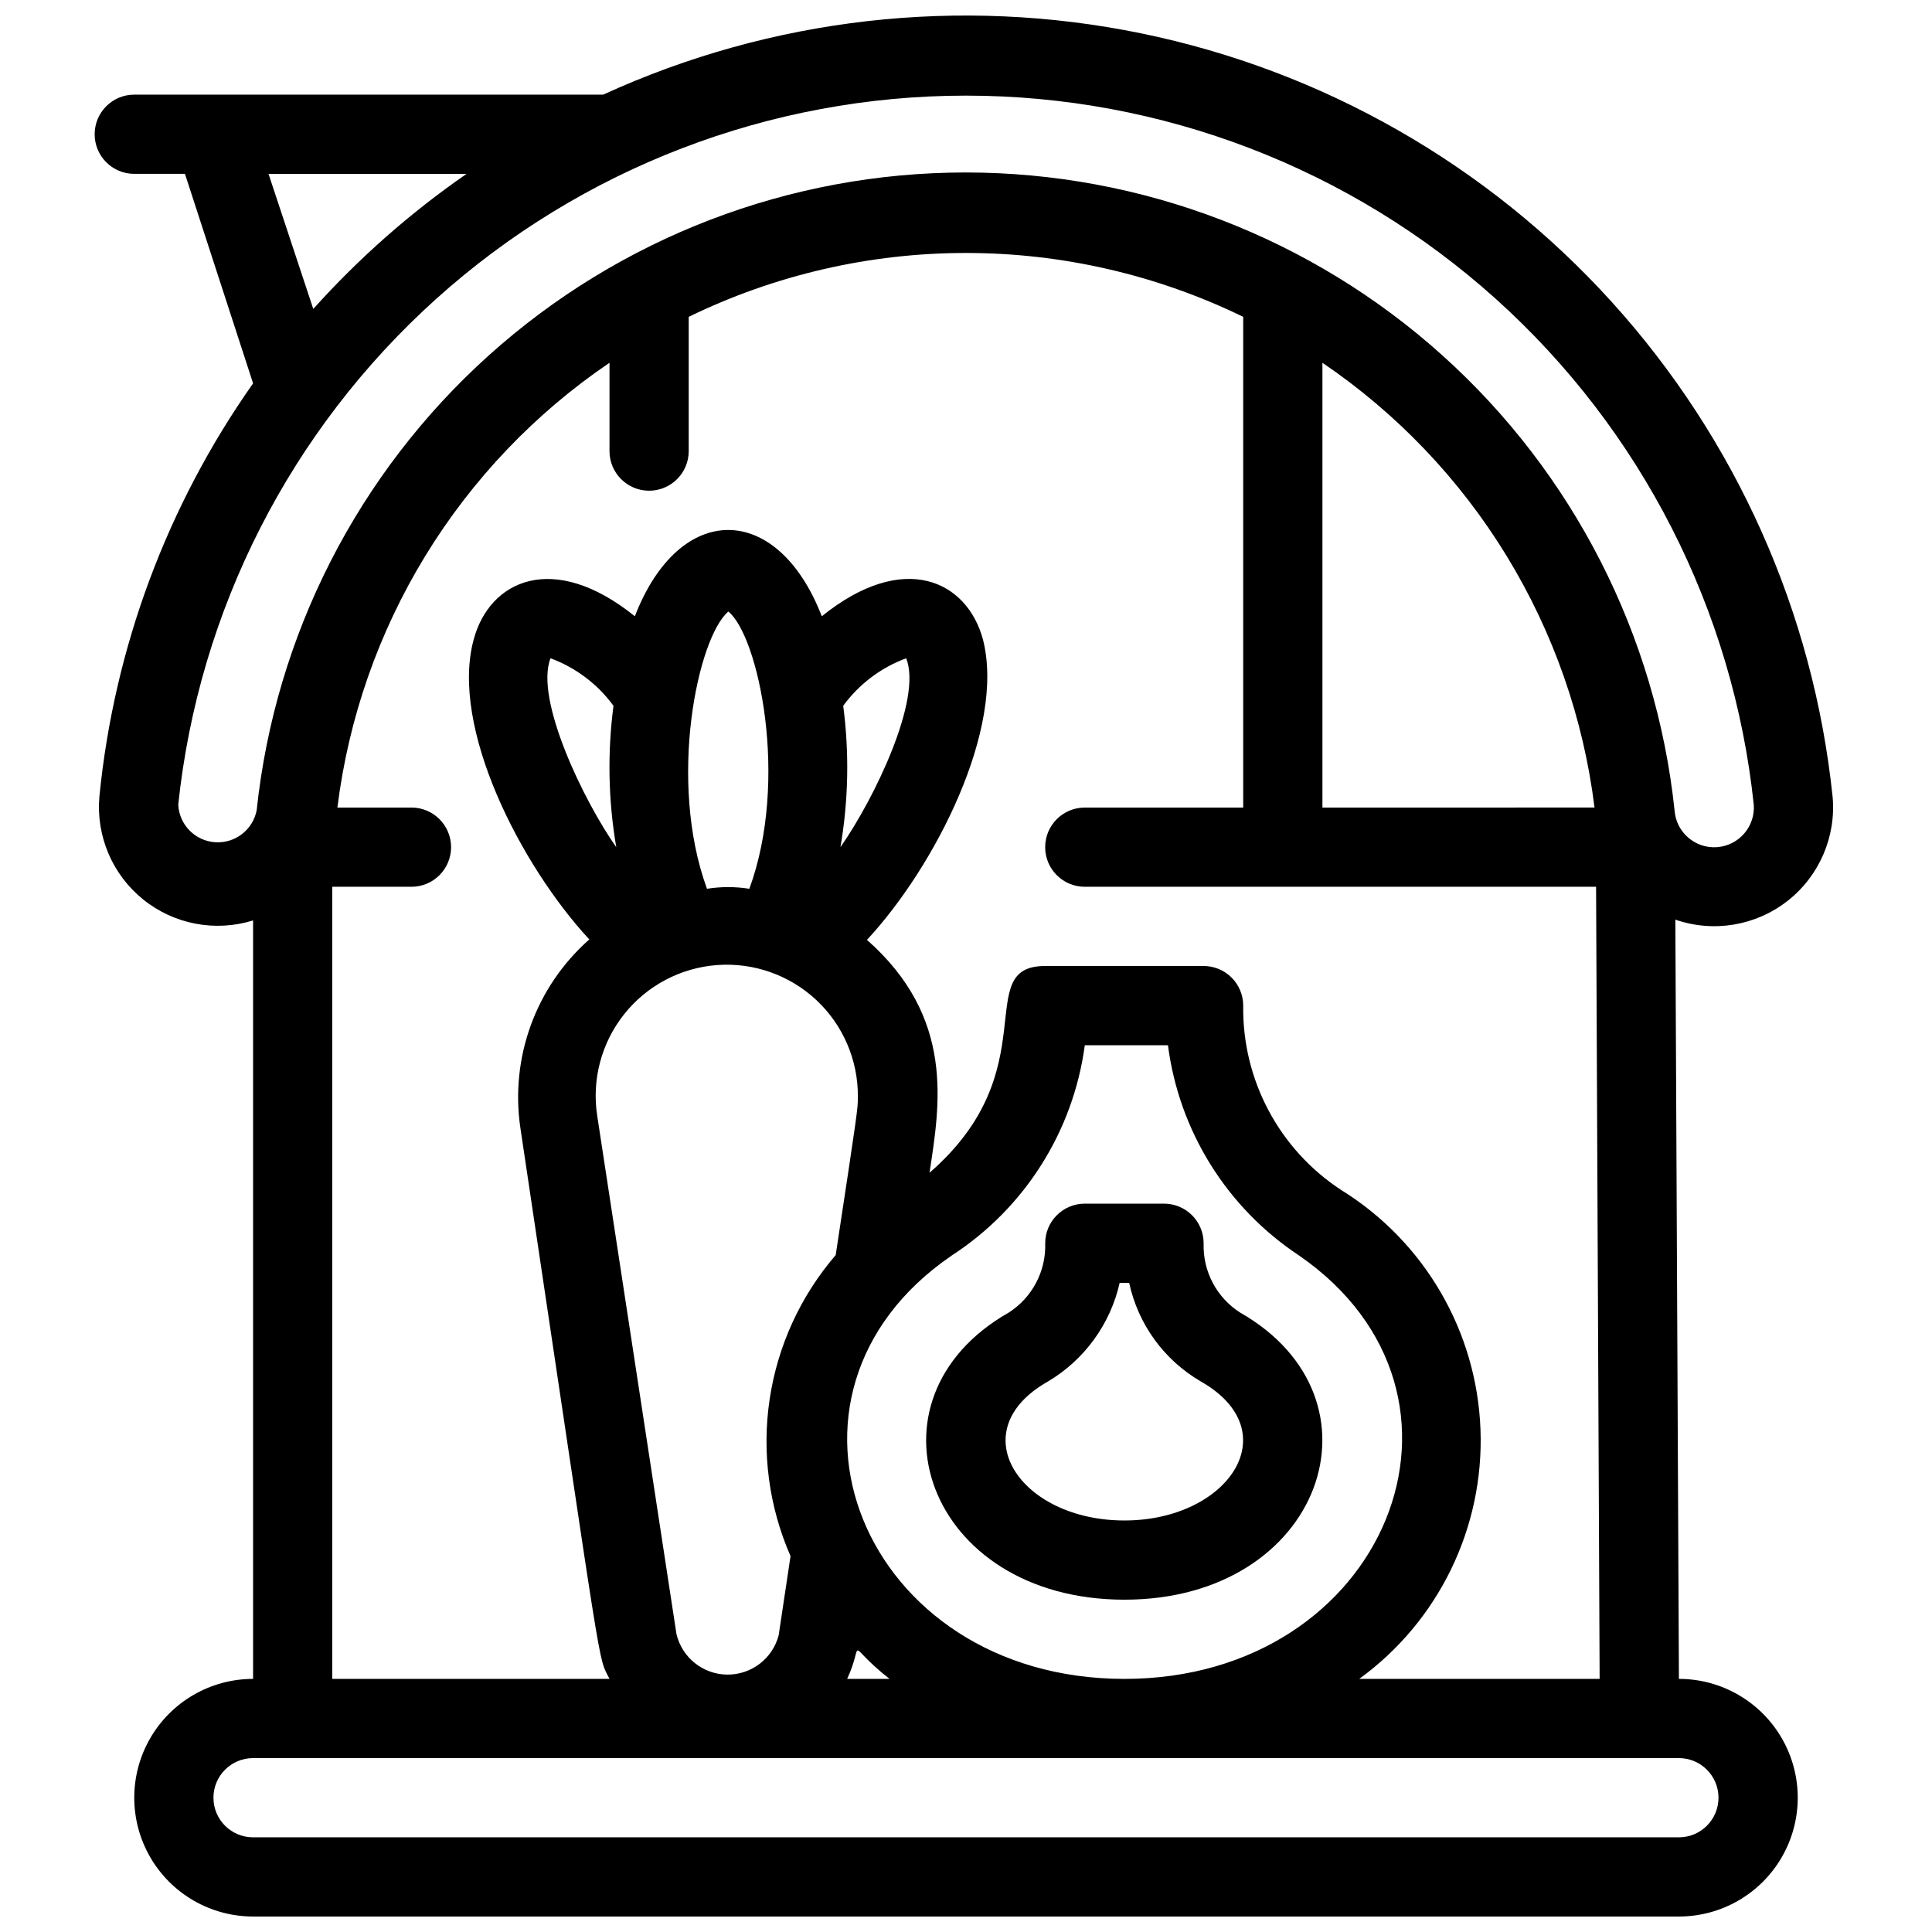 <?xml version="1.0" encoding="UTF-8"?>
<!-- Uploaded to: ICON Repo, www.svgrepo.com, Generator: ICON Repo Mixer Tools -->
<svg width="800px" height="800px" version="1.1" viewBox="144 144 512 512" xmlns="http://www.w3.org/2000/svg">
 <defs>
  <clipPath id="a">
   <path d="m169 148.09h461v503.81h-461z"/>
  </clipPath>
 </defs>
 <g clip-path="url(#a)">
  <path d="m629.65 355.07c-5.09-48.793-25.59-94.699-58.527-131.06-32.938-36.363-76.598-61.289-124.66-71.164-48.055-9.875-98.008-4.191-142.61 16.234h-124.27c-5.797 0-10.496 4.699-10.496 10.496s4.699 10.496 10.496 10.496h13.434l18.055 55.523c-22.801 32.363-36.832 70.078-40.727 109.47-0.93 10.465 3.422 20.703 11.594 27.297 8.176 6.594 19.102 8.68 29.133 5.559v201c-11.25 0-21.645 6.004-27.27 15.746s-5.625 21.746 0 31.488c5.625 9.742 16.02 15.742 27.27 15.742h377.86c11.25 0 21.645-6 27.27-15.742 5.625-9.742 5.625-21.746 0-31.488s-16.02-15.746-27.27-15.746l-0.945-201.21h0.004c10.109 3.504 21.309 1.637 29.73-4.965 8.422-6.598 12.918-17.023 11.938-27.68zm-62.977 2.938-72.215 0.004v-117.87c19.723 13.379 36.355 30.816 48.793 51.145 12.434 20.328 20.387 43.078 23.316 66.727zm-351.51-167.93h52.48c-14.891 10.305-28.523 22.316-40.621 35.793zm-23.93 167.2c5.43-51.586 29.766-99.328 68.316-134.03 38.547-34.703 88.578-53.906 140.45-53.906 51.867 0 101.9 19.203 140.45 53.906 38.551 34.703 62.887 82.445 68.32 134.03 0.406 5.797-3.965 10.824-9.762 11.23s-10.824-3.965-11.23-9.762c-4.914-46.406-26.824-89.352-61.516-120.56-34.688-31.211-79.699-48.48-126.36-48.48-46.664 0-91.676 17.27-126.37 48.48-34.688 31.211-56.602 74.156-61.512 120.56-1.02 5.199-5.754 8.824-11.043 8.453-5.285-0.375-9.465-4.633-9.738-9.922zm397.69 273.63h-377.86c-5.797 0-10.496-4.699-10.496-10.496 0-5.797 4.699-10.496 10.496-10.496h377.86c5.797 0 10.496 4.699 10.496 10.496 0 5.797-4.699 10.496-10.496 10.496zm-265.65-53.844-20.992-137.29c-1.504-9.586 1.07-19.363 7.102-26.965 6.031-7.606 14.965-12.34 24.641-13.059 9.676-0.723 19.215 2.637 26.305 9.262 7.086 6.629 11.082 15.918 11.016 25.621 0 3.254 0 3.254-5.879 41.984-9.312 10.812-15.379 24.043-17.496 38.156-2.117 14.113-0.199 28.539 5.531 41.613l-3.148 20.992c-1.629 6.191-7.262 10.48-13.66 10.406-6.402-0.074-11.934-4.496-13.418-10.723zm43.453-208.55c2.125-12.383 2.371-25.016 0.734-37.473 4.203-5.746 10.008-10.129 16.688-12.594 4.305 10.809-8.395 37.156-17.422 50.066zm-24.141 11.02c-3.723-0.59-7.512-0.59-11.23 0-10.496-28.758-2.414-66.648 5.668-73.473 7.977 6.508 16.164 44.609 5.562 73.473zm-35.266-11.02c-8.398-11.859-21.727-39.148-17.422-50.066h-0.004c6.68 2.465 12.484 6.848 16.688 12.594-1.637 12.457-1.387 25.09 0.738 37.473zm134.66 220.41c-69.59 0-99.816-75.258-45.762-112.2h-0.004c19.328-12.539 32.211-32.898 35.27-55.73h22.043-0.004c2.938 22.742 15.617 43.082 34.742 55.73 53.531 36.949 23.195 112.2-46.285 112.2zm-62.242 0h-11.23c4.828-10.496-0.945-9.551 11.23 0zm124.48 0h-0.004c21.035-15.285 33.082-40.035 32.133-66.016-0.945-25.984-14.762-49.793-36.855-63.504-16.488-10.762-26.312-29.223-26.027-48.91 0-2.785-1.109-5.453-3.074-7.422-1.969-1.969-4.641-3.074-7.422-3.074h-41.984c-19.836 0 0.945 27.395-30.648 54.789 2.731-18.055 6.824-41.039-16.582-61.715 18.051-19.422 36.734-56.051 30.75-79.562-4.199-15.641-20.992-23.723-42.719-6.191-11.754-30.332-37.68-30.648-49.543 0-21.621-17.422-38.52-9.551-42.719 6.191-6.297 23.195 12.387 59.723 30.648 79.453-14.152 12.488-21.027 31.289-18.262 49.961 22.461 149.99 20.363 139.39 23.617 146h-73.473v-209.92h20.992c5.797 0 10.496-4.699 10.496-10.496s-4.699-10.496-10.496-10.496h-19.629c2.934-23.648 10.883-46.398 23.316-66.727 12.438-20.328 29.07-37.766 48.793-51.145v23.406c0 5.797 4.699 10.496 10.496 10.496s10.496-4.699 10.496-10.496v-35.582c22.891-11.137 48.016-16.926 73.473-16.926s50.578 5.789 73.473 16.926v130.05h-41.984c-5.797 0-10.496 4.699-10.496 10.496s4.699 10.496 10.496 10.496h135.5l0.941 209.92z"/>
 </g>
 <path d="m472.63 491.84c-6.234-3.992-9.902-10.973-9.656-18.367 0-2.785-1.109-5.457-3.074-7.422-1.969-1.969-4.641-3.074-7.422-3.074h-20.992c-5.797 0-10.496 4.699-10.496 10.496 0.242 7.394-3.426 14.375-9.656 18.367-40.41 22.984-21.832 76.094 30.648 76.094 52.477 0 70.848-53.215 30.648-76.094zm-30.648 55.102c-27.816 0-43.453-23.723-20.258-36.84 9.656-5.731 16.527-15.18 18.996-26.137h2.519c2.375 10.996 9.27 20.484 18.996 26.137 23.199 13.227 7.348 36.84-20.254 36.84z"/>
</svg>